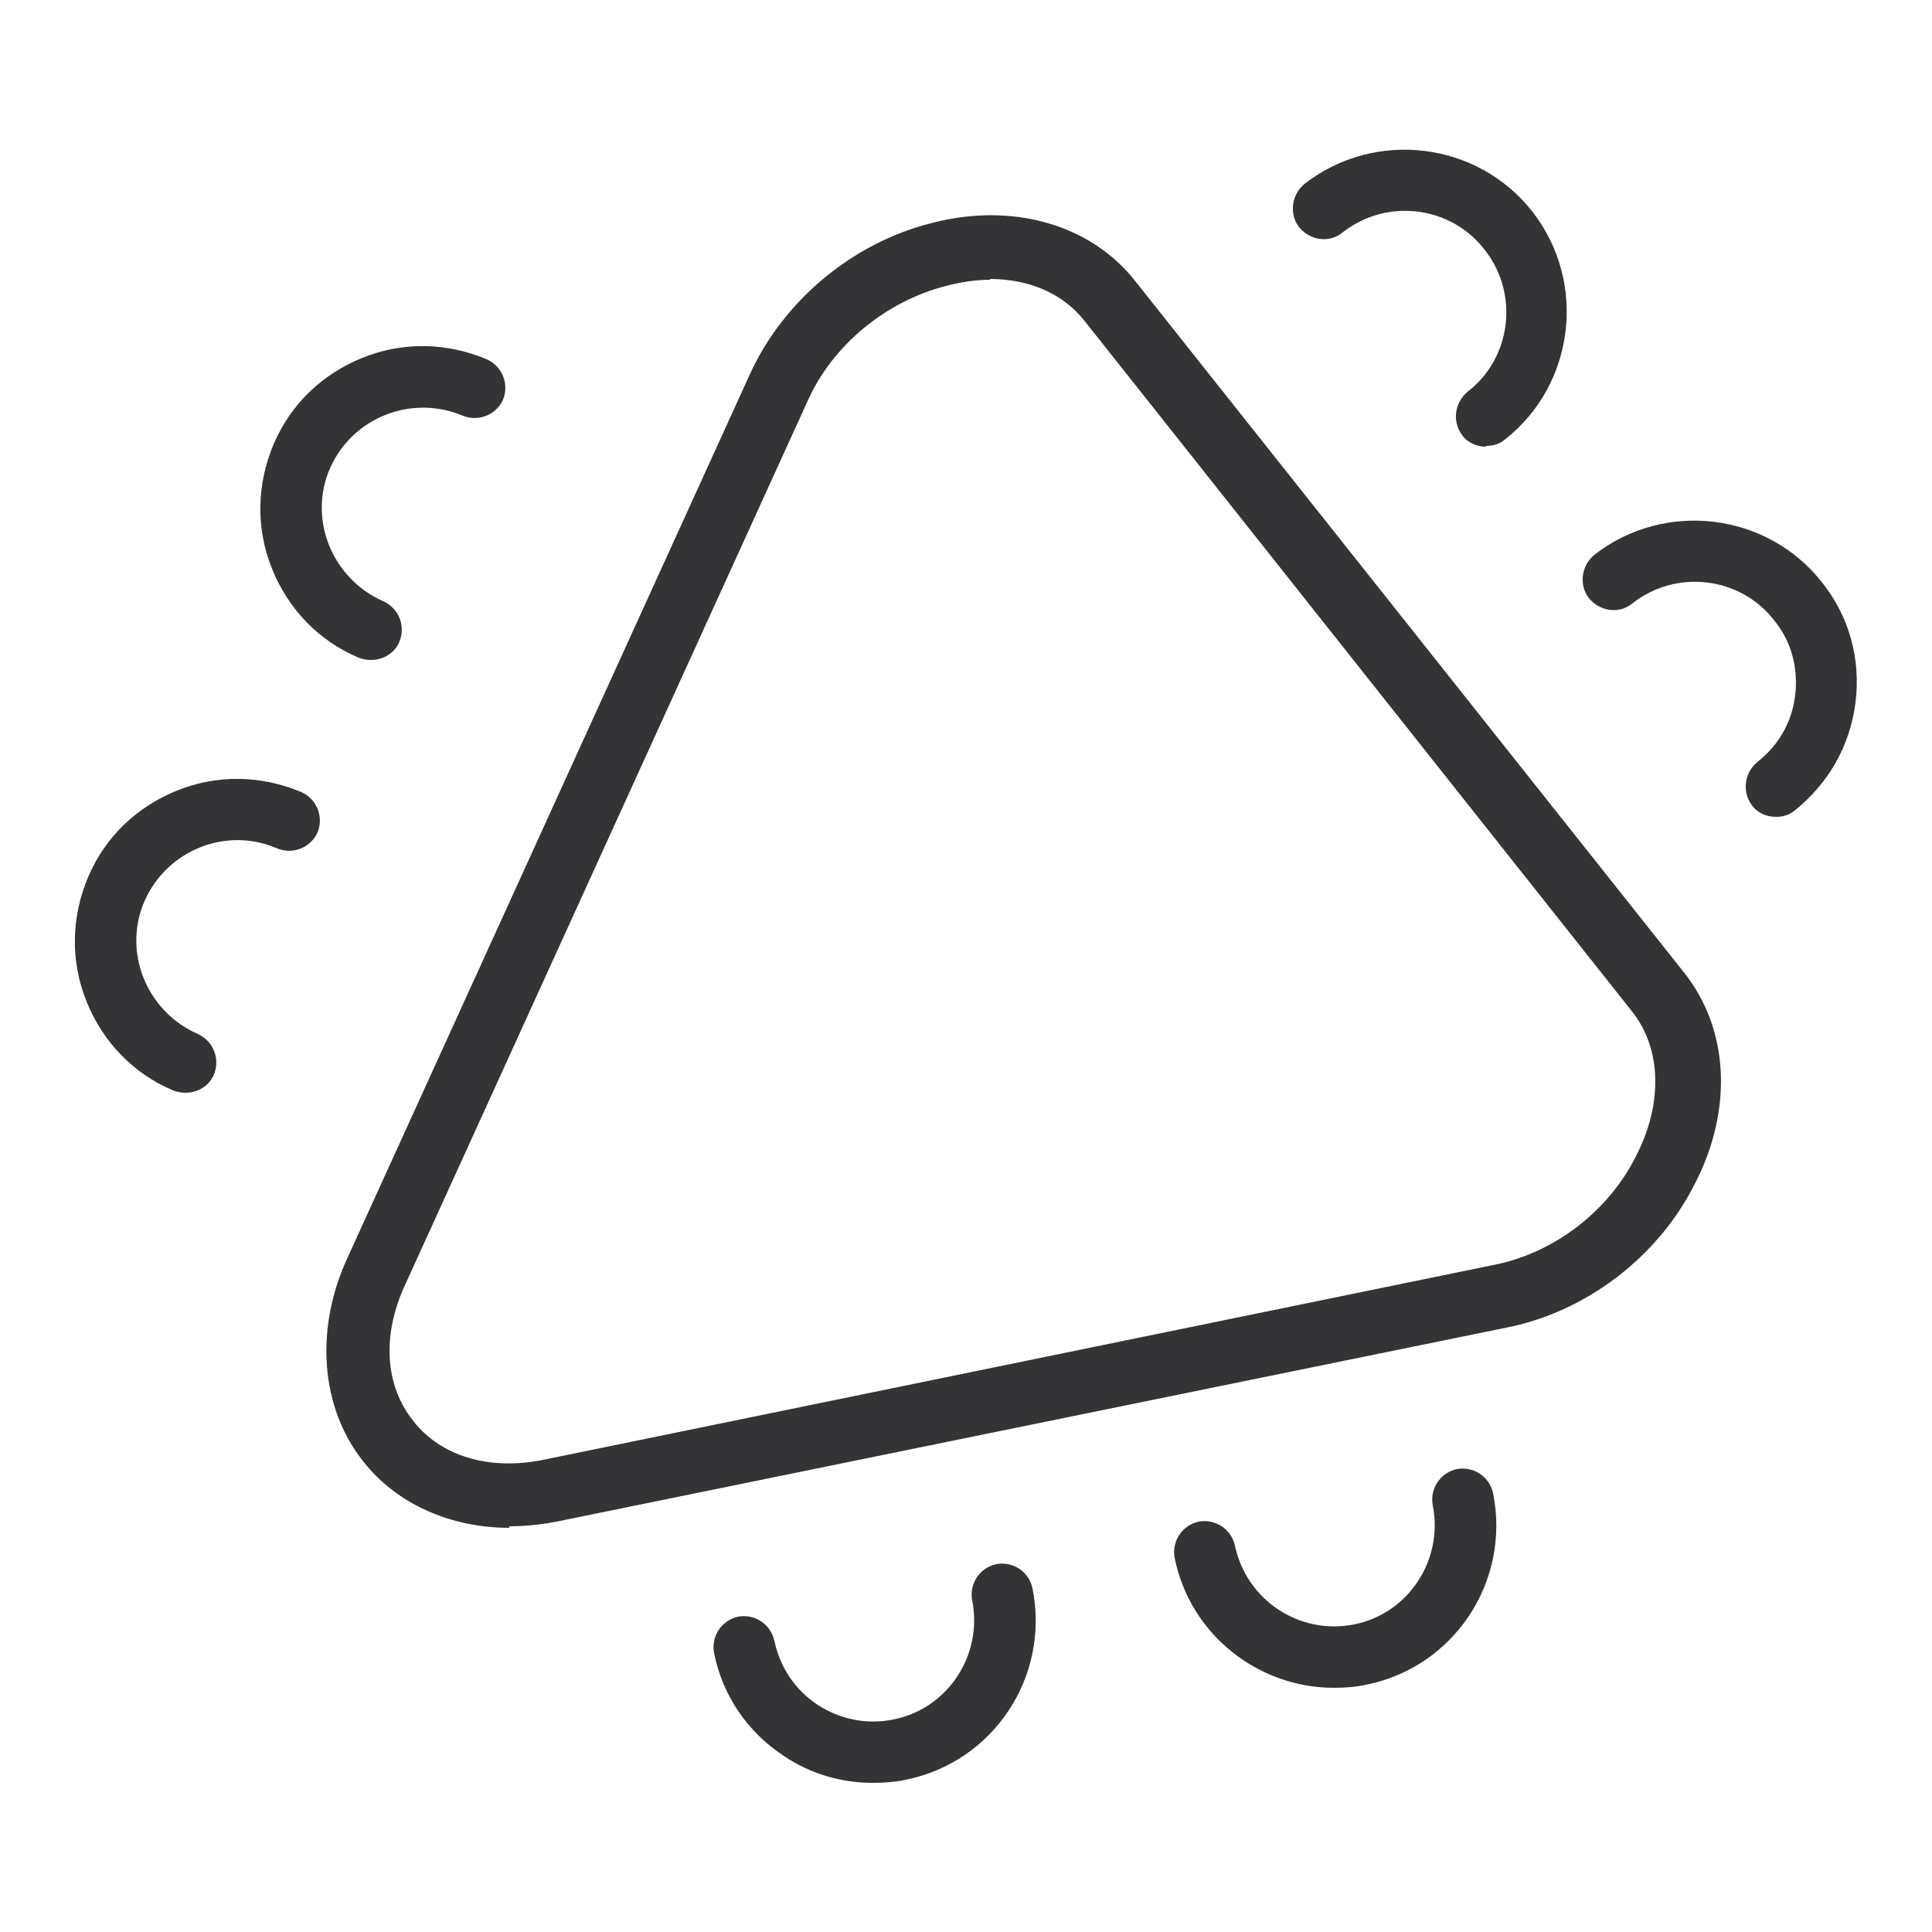 <?xml version="1.0" encoding="UTF-8"?>
<svg id="Layer_1" data-name="Layer 1" xmlns="http://www.w3.org/2000/svg" width="250" height="250" version="1.1" viewBox="0 0 250 250">
  <defs>
    <style>
      .cls-1 {
        fill: #343436;
        stroke-width: 0px;
      }
    </style>
  </defs>
  <g id="Layer_2" data-name="Layer 2">
    <g id="sort_down" data-name="sort down">
      <path class="cls-1" d="M65.9,197.7c-7.6,0-14.6-3.1-18.9-8.6-5.5-6.9-6.3-17-2.1-26.2l52.1-114.4c4.3-9.5,13.2-17,23.4-19.6,10.5-2.8,20.8.1,26.6,7.6l70.8,89.2c6,7.4,6.5,18,1.4,27.7-4.8,9.4-14.1,16.4-24.3,18.4l-122.9,25.1c-2.1.4-4.1.6-6.1.6ZM128.1,36.2c-1.8,0-3.8.3-5.7.8-7.8,2-14.7,7.7-17.9,14.9l-52.1,114.4c-3,6.5-2.6,13,1.1,17.6,3.6,4.6,9.9,6.4,16.8,5l122.9-25.2c7.8-1.5,14.9-6.9,18.5-14.1h0c3.5-6.8,3.3-13.9-.5-18.7l-70.8-89.3c-2.8-3.6-7.2-5.5-12.3-5.5Z"/>
    </g>
  </g>
  <g>
    <path class="cls-1" d="M48,85.4c-.5,0-1.1-.1-1.6-.3-5.2-2.2-9.1-6.3-11.2-11.5-2.1-5.2-2-10.9.2-16.1,2.2-5.2,6.3-9.1,11.5-11.2,5.2-2.1,10.9-2,16.1.2,2,.9,2.9,3.2,2.1,5.2-.9,2-3.2,2.9-5.2,2.1-6.6-2.8-14.3.2-17.2,6.8-1.4,3.2-1.4,6.8-.1,10s3.8,5.8,7,7.2c2,.9,2.9,3.2,2.1,5.2-.6,1.5-2.1,2.4-3.7,2.4Z"/>
    <path class="cls-1" d="M24,141.4c-.5,0-1.1-.1-1.6-.3-5.2-2.2-9.1-6.3-11.2-11.5-2.1-5.2-2-10.9.2-16.1s6.3-9.1,11.5-11.2c5.2-2.1,10.9-2,16.1.2,2,.9,2.9,3.2,2.1,5.2-.9,2-3.2,2.9-5.2,2.1-6.6-2.9-14.3.2-17.2,6.8-1.4,3.2-1.4,6.8-.1,10,1.3,3.2,3.8,5.8,7,7.2,2,.9,2.9,3.2,2.1,5.2-.6,1.5-2.1,2.4-3.7,2.4Z"/>
  </g>
  <g>
    <path class="cls-1" d="M229.8,105.7c-1.2,0-2.4-.5-3.1-1.5-1.3-1.7-1-4.2.7-5.6,2.8-2.2,4.5-5.2,4.9-8.7.4-3.5-.5-6.9-2.7-9.6-4.4-5.7-12.7-6.7-18.4-2.2-1.7,1.4-4.2,1-5.6-.7-1.3-1.7-1-4.2.7-5.6,9.1-7.1,22.4-5.5,29.5,3.6,3.5,4.4,5,9.9,4.3,15.5-.7,5.6-3.5,10.5-7.9,14-.7.6-1.6.8-2.4.8Z"/>
    <path class="cls-1" d="M192.3,57.8c-1.2,0-2.4-.5-3.1-1.5-1.3-1.7-1-4.2.7-5.6,5.7-4.4,6.7-12.7,2.2-18.4-4.4-5.7-12.7-6.7-18.4-2.2-1.7,1.4-4.2,1-5.6-.7-1.3-1.7-1-4.2.7-5.6,9.1-7.1,22.4-5.5,29.5,3.6,7.1,9.1,5.5,22.4-3.6,29.5-.7.6-1.6.8-2.4.8Z"/>
  </g>
  <g>
    <path class="cls-1" d="M112.9,230.7c-4.1,0-8.1-1.2-11.5-3.5-4.7-3.1-7.9-7.8-9-13.3-.4-2.1.9-4.2,3.1-4.7,2.1-.4,4.2.9,4.7,3.1.7,3.4,2.7,6.4,5.6,8.3,2.9,1.9,6.4,2.6,9.8,1.9,7.1-1.4,11.6-8.4,10.2-15.4-.4-2.1.9-4.2,3.1-4.7,2.1-.4,4.2.9,4.7,3.1,2.3,11.4-5,22.5-16.4,24.8-1.4.3-2.8.4-4.3.4Z"/>
    <path class="cls-1" d="M172.6,218.4c-9.8,0-18.6-6.9-20.6-16.8-.4-2.1.9-4.2,3.1-4.7,2.1-.4,4.2.9,4.7,3.1,1.5,7.1,8.4,11.6,15.4,10.2,7.1-1.4,11.6-8.4,10.2-15.4-.4-2.1.9-4.2,3.1-4.7,2.1-.4,4.2.9,4.7,3.1,2.3,11.4-5,22.5-16.4,24.8-1.4.3-2.8.4-4.2.4Z"/>
  </g>
</svg>